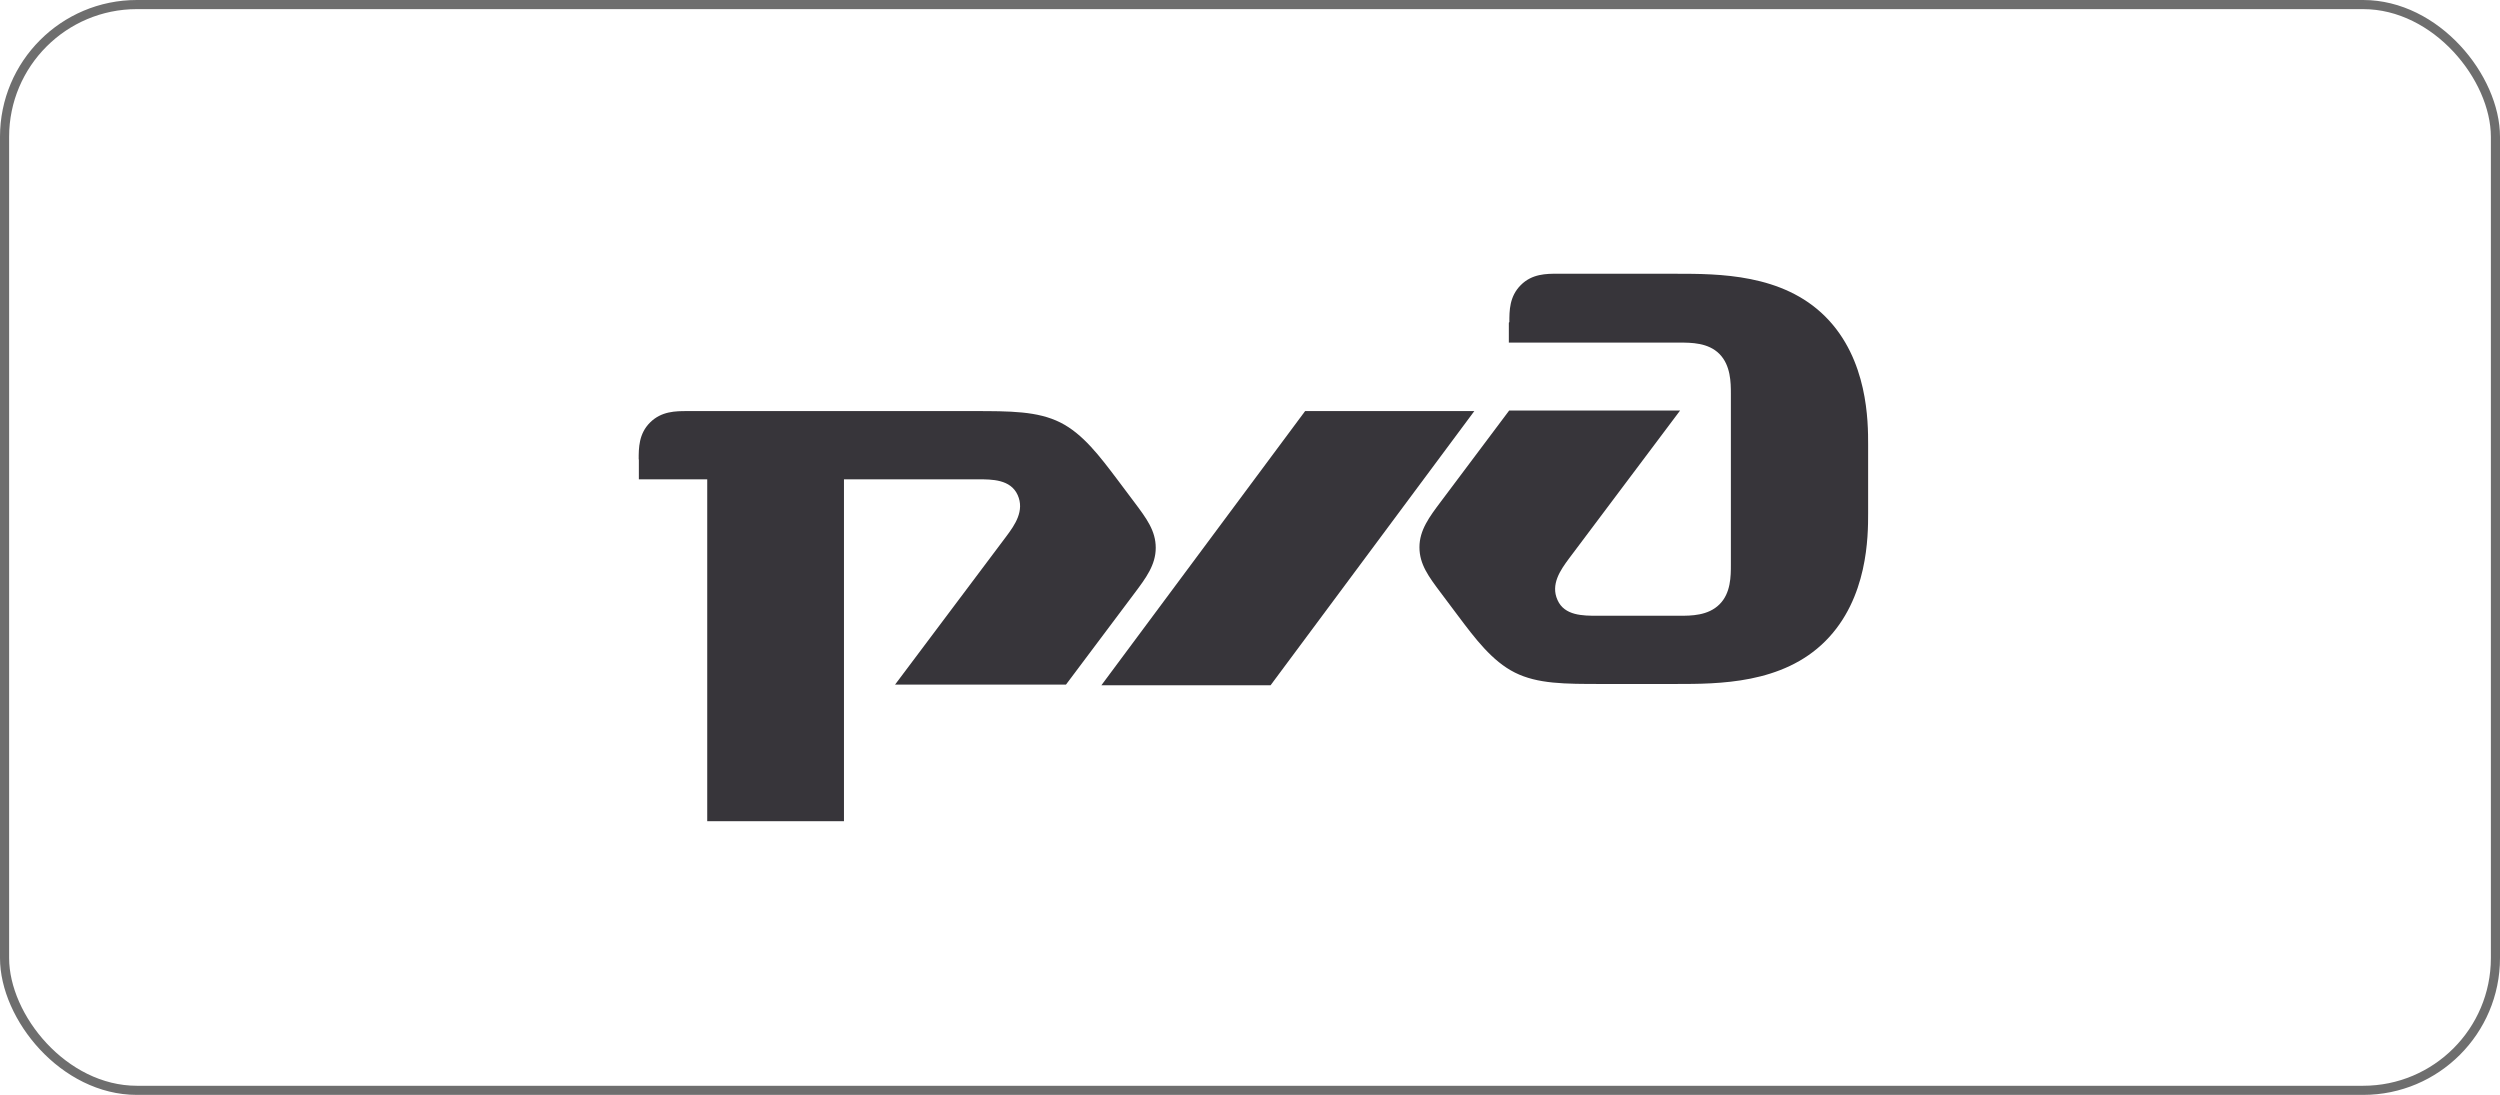 <?xml version="1.0" encoding="UTF-8"?> <svg xmlns="http://www.w3.org/2000/svg" width="274" height="120" viewBox="0 0 274 120" fill="none"> <rect x="0.5" y="0.5" width="273" height="119" rx="14.5" stroke="#6E6E6E"></rect> <path d="M165.369 35.367V37.55H184.103C185.352 37.55 187.225 37.55 188.455 38.799C189.685 40.048 189.704 41.922 189.704 43.152V61.885C189.704 63.134 189.704 65.007 188.455 66.237C187.206 67.486 185.333 67.486 184.103 67.486H175.058C173.499 67.486 171.466 67.486 170.706 65.768C169.926 64.05 171.017 62.49 171.954 61.226L184.141 44.991H165.407L157.914 54.982C156.657 56.655 155.571 58.104 155.571 59.977C155.571 61.851 156.582 63.198 157.914 64.973L159.787 67.471C161.661 69.969 163.534 72.466 166.032 73.715C168.529 74.964 171.481 74.964 175.569 74.964H183.667C188.36 74.964 195.362 74.964 200.054 70.271C204.747 65.579 204.747 58.729 204.747 56.231V48.737C204.747 46.24 204.747 39.39 200.054 34.697C195.362 30.004 188.36 30.004 183.667 30.004L170.724 30C169.476 30 167.916 30 166.675 31.249C165.426 32.498 165.426 34.057 165.426 35.298" fill="#37353A"></path> <path d="M143.041 45.055H161.585L139.256 75.104H120.712L143.041 45.055Z" fill="#37353A"></path> <path d="M70 50.353C70 49.105 70 47.545 71.249 46.304C72.498 45.063 74.057 45.055 75.298 45.055H106.672C110.721 45.055 113.711 45.055 116.209 46.304C118.707 47.553 120.561 50.051 122.453 52.549L124.327 55.046C125.655 56.818 126.669 58.169 126.669 60.042C126.669 61.915 125.583 63.365 124.327 65.037L116.833 75.029H98.1L110.286 58.793C111.221 57.544 112.315 55.985 111.535 54.252C110.755 52.533 108.727 52.533 107.183 52.533H92.499V90H77.512V52.533H70.019V50.346" fill="#37353A"></path> </svg> 